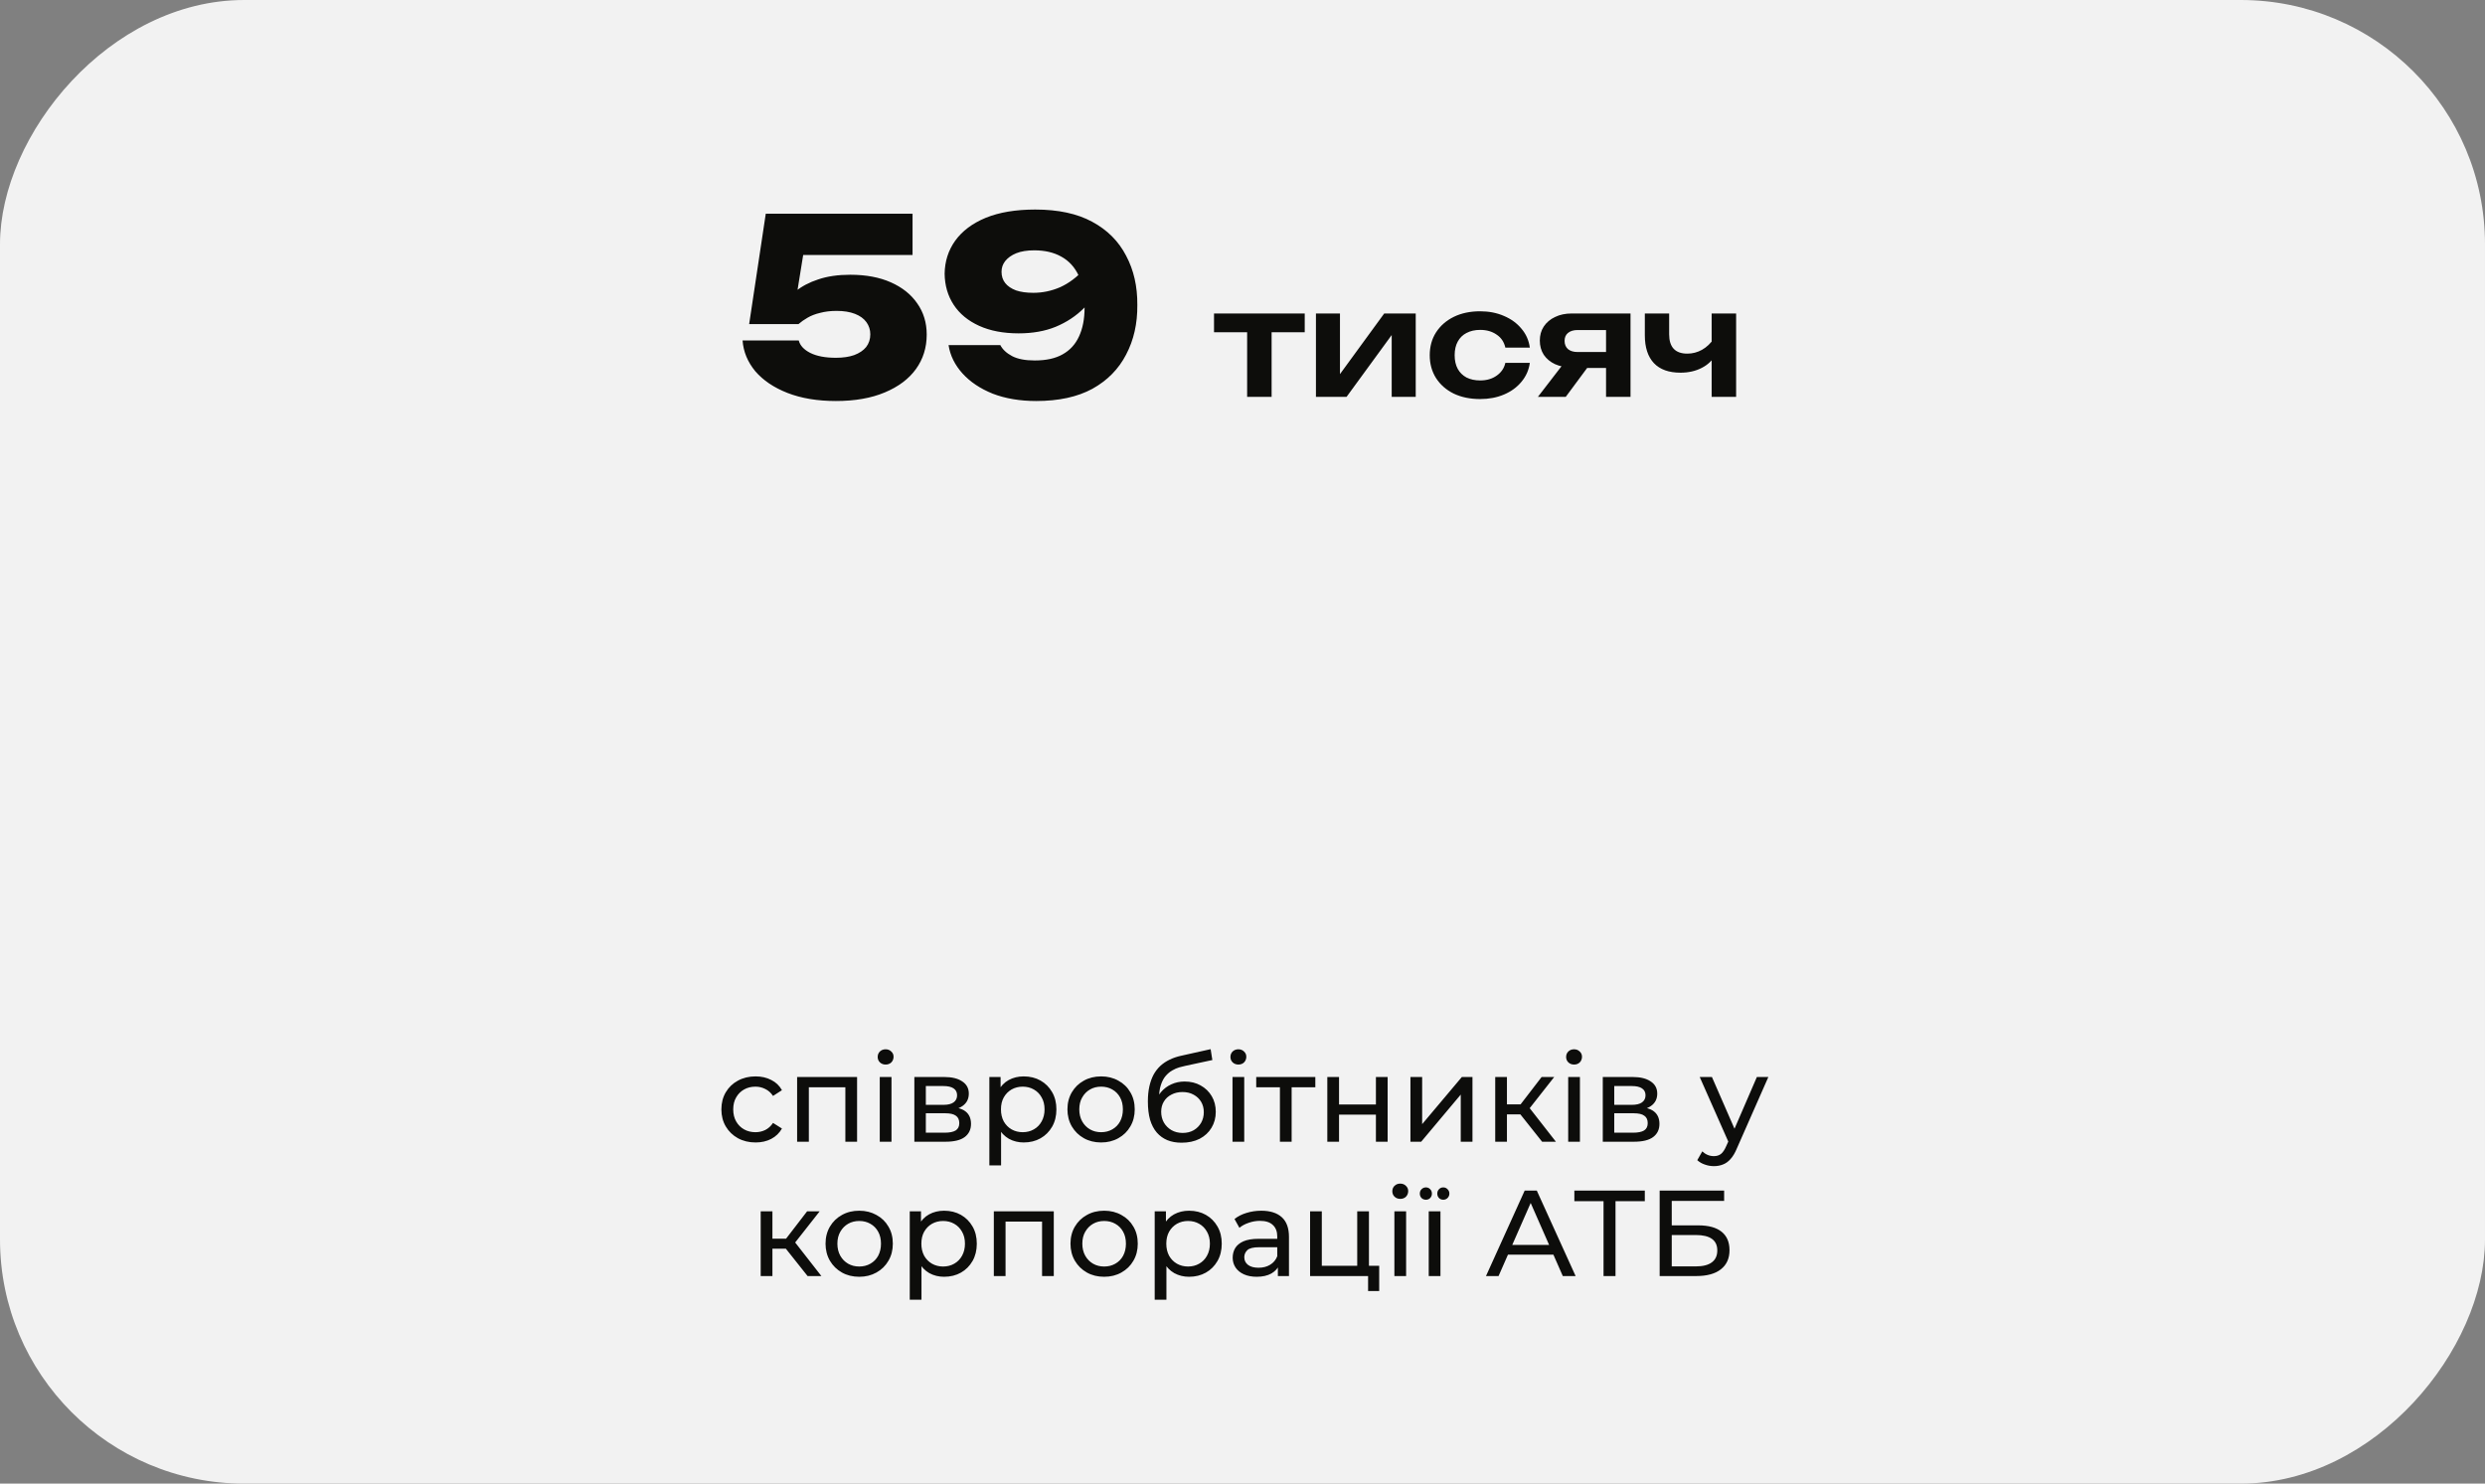 <svg xmlns="http://www.w3.org/2000/svg" width="407" height="243" viewBox="0 0 407 243" fill="none"><rect x="0" y="0" width="407" height="243" fill="#808080" stroke="none"/><rect width="407" height="243" rx="40" transform="matrix(1 0 0 -1 0 243)" fill="#F2F2F2"></rect><path d="M125.42 35H149.46V41.76H128.14L131.78 40.32L130.14 50.48H127.94C128.527 49.467 129.313 48.547 130.3 47.72C131.313 46.893 132.553 46.24 134.02 45.76C135.513 45.253 137.26 45 139.26 45C141.82 45 144.033 45.413 145.9 46.24C147.767 47.067 149.207 48.213 150.22 49.68C151.26 51.147 151.78 52.853 151.78 54.8C151.78 56.933 151.193 58.813 150.02 60.44C148.847 62.067 147.14 63.347 144.9 64.28C142.687 65.213 140.02 65.68 136.9 65.68C133.887 65.68 131.247 65.24 128.98 64.36C126.74 63.48 124.98 62.293 123.7 60.8C122.447 59.28 121.753 57.6 121.62 55.76H130.82C131.033 56.587 131.66 57.267 132.7 57.8C133.767 58.333 135.167 58.6 136.9 58.6C138.073 58.6 139.073 58.453 139.9 58.16C140.753 57.84 141.407 57.4 141.86 56.84C142.313 56.253 142.54 55.56 142.54 54.76C142.54 54.013 142.327 53.347 141.9 52.76C141.473 52.173 140.847 51.72 140.02 51.4C139.193 51.08 138.193 50.92 137.02 50.92C136.033 50.92 135.14 51.027 134.34 51.24C133.54 51.427 132.847 51.693 132.26 52.04C131.7 52.36 131.207 52.707 130.78 53.08H122.7L125.42 35ZM169.715 65.68C167.049 65.68 164.675 65.28 162.595 64.48C160.542 63.653 158.889 62.547 157.635 61.16C156.382 59.773 155.622 58.227 155.355 56.52H163.835C164.209 57.24 164.849 57.84 165.755 58.32C166.662 58.8 167.902 59.04 169.475 59.04C171.342 59.04 172.862 58.707 174.035 58.04C175.235 57.373 176.129 56.4 176.715 55.12C177.329 53.813 177.635 52.24 177.635 50.4C177.635 48.293 177.315 46.547 176.675 45.16C176.035 43.773 175.089 42.733 173.835 42.04C172.609 41.347 171.129 41 169.395 41C168.222 41 167.235 41.16 166.435 41.48C165.662 41.8 165.062 42.227 164.635 42.76C164.235 43.267 164.035 43.853 164.035 44.52C164.035 45.24 164.235 45.853 164.635 46.36C165.035 46.867 165.622 47.267 166.395 47.56C167.169 47.827 168.115 47.96 169.235 47.96C170.755 47.96 172.222 47.653 173.635 47.04C175.049 46.4 176.369 45.413 177.595 44.08L180.635 46.08C179.835 47.733 178.795 49.2 177.515 50.48C176.235 51.76 174.702 52.773 172.915 53.52C171.155 54.24 169.129 54.6 166.835 54.6C164.329 54.6 162.169 54.187 160.355 53.36C158.542 52.533 157.155 51.387 156.195 49.92C155.235 48.453 154.742 46.76 154.715 44.84C154.742 42.813 155.315 41.013 156.435 39.44C157.582 37.84 159.249 36.587 161.435 35.68C163.649 34.773 166.355 34.32 169.555 34.32C173.315 34.32 176.422 34.987 178.875 36.32C181.355 37.653 183.209 39.507 184.435 41.88C185.689 44.227 186.302 46.92 186.275 49.96C186.302 53 185.689 55.707 184.435 58.08C183.209 60.453 181.369 62.32 178.915 63.68C176.462 65.013 173.395 65.68 169.715 65.68Z" fill="#0D0D0B"></path><path d="M204.26 52.736H208.268V65H204.26V52.736ZM198.836 51.344H213.692V54.416H198.836V51.344ZM215.528 65V51.344H219.464V62.888L218.48 62.624L226.712 51.344H231.872V65H227.936V53.24L228.92 53.528L220.544 65H215.528ZM250.559 59.432C250.399 60.6 249.943 61.632 249.191 62.528C248.455 63.424 247.503 64.12 246.335 64.616C245.167 65.112 243.863 65.36 242.423 65.36C240.791 65.36 239.351 65.064 238.103 64.472C236.871 63.864 235.903 63.016 235.199 61.928C234.511 60.84 234.167 59.592 234.167 58.184C234.167 56.76 234.511 55.512 235.199 54.44C235.903 53.352 236.871 52.504 238.103 51.896C239.351 51.288 240.791 50.984 242.423 50.984C243.863 50.984 245.167 51.24 246.335 51.752C247.503 52.248 248.455 52.944 249.191 53.84C249.943 54.72 250.399 55.752 250.559 56.936H246.551C246.343 56.008 245.863 55.296 245.111 54.8C244.375 54.288 243.479 54.032 242.423 54.032C241.575 54.032 240.831 54.2 240.191 54.536C239.567 54.856 239.087 55.328 238.751 55.952C238.415 56.56 238.247 57.304 238.247 58.184C238.247 59.048 238.415 59.792 238.751 60.416C239.087 61.024 239.567 61.496 240.191 61.832C240.831 62.152 241.575 62.312 242.423 62.312C243.495 62.312 244.399 62.048 245.135 61.52C245.887 60.992 246.359 60.296 246.551 59.432H250.559ZM264.195 57.656V60.272H257.475L257.427 60.176C256.387 60.176 255.475 60 254.691 59.648C253.907 59.28 253.291 58.768 252.843 58.112C252.411 57.44 252.195 56.664 252.195 55.784C252.195 54.904 252.411 54.136 252.843 53.48C253.291 52.808 253.907 52.288 254.691 51.92C255.475 51.536 256.387 51.344 257.427 51.344H267.051V65H263.043V52.4L264.243 54.056H258.387C257.715 54.056 257.187 54.216 256.803 54.536C256.435 54.84 256.251 55.272 256.251 55.832C256.251 56.392 256.435 56.84 256.803 57.176C257.187 57.496 257.715 57.656 258.387 57.656H264.195ZM261.171 58.616L256.443 65H251.883L256.803 58.616H261.171ZM275.227 61.04C273.323 61.04 271.875 60.52 270.883 59.48C269.891 58.424 269.395 56.904 269.395 54.92V51.344H273.379V54.752C273.379 56.864 274.371 57.92 276.355 57.92C277.203 57.92 278.003 57.712 278.755 57.296C279.523 56.864 280.195 56.224 280.771 55.376L281.011 58.04C280.515 58.984 279.755 59.72 278.731 60.248C277.723 60.776 276.555 61.04 275.227 61.04ZM280.339 65V51.344H284.347V65H280.339Z" fill="#0D0D0B"></path><path d="M123.75 187.12C122.67 187.12 121.703 186.887 120.85 186.42C120.01 185.953 119.35 185.313 118.87 184.5C118.39 183.687 118.15 182.753 118.15 181.7C118.15 180.647 118.39 179.713 118.87 178.9C119.35 178.087 120.01 177.453 120.85 177C121.703 176.533 122.67 176.3 123.75 176.3C124.71 176.3 125.563 176.493 126.31 176.88C127.07 177.253 127.656 177.813 128.07 178.56L126.61 179.5C126.263 178.98 125.836 178.6 125.33 178.36C124.836 178.107 124.303 177.98 123.73 177.98C123.036 177.98 122.416 178.133 121.87 178.44C121.323 178.747 120.89 179.18 120.57 179.74C120.25 180.287 120.09 180.94 120.09 181.7C120.09 182.46 120.25 183.12 120.57 183.68C120.89 184.24 121.323 184.673 121.87 184.98C122.416 185.287 123.036 185.44 123.73 185.44C124.303 185.44 124.836 185.32 125.33 185.08C125.836 184.827 126.263 184.44 126.61 183.92L128.07 184.84C127.656 185.573 127.07 186.14 126.31 186.54C125.563 186.927 124.71 187.12 123.75 187.12ZM130.555 187V176.4H140.375V187H138.455V177.6L138.915 178.08H132.015L132.475 177.6V187H130.555ZM144.09 187V176.4H146.01V187H144.09ZM145.05 174.36C144.677 174.36 144.364 174.24 144.11 174C143.87 173.76 143.75 173.467 143.75 173.12C143.75 172.76 143.87 172.46 144.11 172.22C144.364 171.98 144.677 171.86 145.05 171.86C145.424 171.86 145.73 171.98 145.97 172.22C146.224 172.447 146.35 172.733 146.35 173.08C146.35 173.44 146.23 173.747 145.99 174C145.75 174.24 145.437 174.36 145.05 174.36ZM149.755 187V176.4H154.675C155.915 176.4 156.888 176.64 157.595 177.12C158.315 177.587 158.675 178.253 158.675 179.12C158.675 179.987 158.335 180.66 157.655 181.14C156.988 181.607 156.101 181.84 154.995 181.84L155.295 181.32C156.561 181.32 157.501 181.553 158.115 182.02C158.728 182.487 159.035 183.173 159.035 184.08C159.035 185 158.688 185.72 157.995 186.24C157.315 186.747 156.268 187 154.855 187H149.755ZM151.635 185.52H154.715C155.515 185.52 156.115 185.4 156.515 185.16C156.915 184.907 157.115 184.507 157.115 183.96C157.115 183.4 156.928 182.993 156.555 182.74C156.195 182.473 155.621 182.34 154.835 182.34H151.635V185.52ZM151.635 180.96H154.515C155.248 180.96 155.801 180.827 156.175 180.56C156.561 180.28 156.755 179.893 156.755 179.4C156.755 178.893 156.561 178.513 156.175 178.26C155.801 178.007 155.248 177.88 154.515 177.88H151.635V180.96ZM167.66 187.12C166.78 187.12 165.973 186.92 165.24 186.52C164.52 186.107 163.94 185.5 163.5 184.7C163.073 183.9 162.86 182.9 162.86 181.7C162.86 180.5 163.066 179.5 163.48 178.7C163.906 177.9 164.48 177.3 165.2 176.9C165.933 176.5 166.753 176.3 167.66 176.3C168.7 176.3 169.62 176.527 170.42 176.98C171.22 177.433 171.853 178.067 172.32 178.88C172.786 179.68 173.02 180.62 173.02 181.7C173.02 182.78 172.786 183.727 172.32 184.54C171.853 185.353 171.22 185.987 170.42 186.44C169.62 186.893 168.7 187.12 167.66 187.12ZM162.04 190.88V176.4H163.88V179.26L163.76 181.72L163.96 184.18V190.88H162.04ZM167.5 185.44C168.18 185.44 168.786 185.287 169.32 184.98C169.866 184.673 170.293 184.24 170.6 183.68C170.92 183.107 171.08 182.447 171.08 181.7C171.08 180.94 170.92 180.287 170.6 179.74C170.293 179.18 169.866 178.747 169.32 178.44C168.786 178.133 168.18 177.98 167.5 177.98C166.833 177.98 166.226 178.133 165.68 178.44C165.146 178.747 164.72 179.18 164.4 179.74C164.093 180.287 163.94 180.94 163.94 181.7C163.94 182.447 164.093 183.107 164.4 183.68C164.72 184.24 165.146 184.673 165.68 184.98C166.226 185.287 166.833 185.44 167.5 185.44ZM180.349 187.12C179.283 187.12 178.336 186.887 177.509 186.42C176.683 185.953 176.029 185.313 175.549 184.5C175.069 183.673 174.829 182.74 174.829 181.7C174.829 180.647 175.069 179.713 175.549 178.9C176.029 178.087 176.683 177.453 177.509 177C178.336 176.533 179.283 176.3 180.349 176.3C181.403 176.3 182.343 176.533 183.169 177C184.009 177.453 184.663 178.087 185.129 178.9C185.609 179.7 185.849 180.633 185.849 181.7C185.849 182.753 185.609 183.687 185.129 184.5C184.663 185.313 184.009 185.953 183.169 186.42C182.343 186.887 181.403 187.12 180.349 187.12ZM180.349 185.44C181.029 185.44 181.636 185.287 182.169 184.98C182.716 184.673 183.143 184.24 183.449 183.68C183.756 183.107 183.909 182.447 183.909 181.7C183.909 180.94 183.756 180.287 183.449 179.74C183.143 179.18 182.716 178.747 182.169 178.44C181.636 178.133 181.029 177.98 180.349 177.98C179.669 177.98 179.063 178.133 178.529 178.44C177.996 178.747 177.569 179.18 177.249 179.74C176.929 180.287 176.769 180.94 176.769 181.7C176.769 182.447 176.929 183.107 177.249 183.68C177.569 184.24 177.996 184.673 178.529 184.98C179.063 185.287 179.669 185.44 180.349 185.44ZM193.522 187.16C192.642 187.16 191.862 187.02 191.182 186.74C190.515 186.46 189.942 186.047 189.462 185.5C188.982 184.94 188.615 184.24 188.362 183.4C188.122 182.547 188.002 181.547 188.002 180.4C188.002 179.493 188.082 178.68 188.242 177.96C188.402 177.24 188.628 176.6 188.922 176.04C189.228 175.48 189.602 174.993 190.042 174.58C190.495 174.167 191.002 173.827 191.562 173.56C192.135 173.28 192.762 173.067 193.442 172.92L198.282 171.84L198.562 173.62L194.102 174.58C193.835 174.633 193.515 174.713 193.142 174.82C192.768 174.927 192.388 175.093 192.002 175.32C191.615 175.533 191.255 175.833 190.922 176.22C190.588 176.607 190.322 177.113 190.122 177.74C189.922 178.353 189.822 179.113 189.822 180.02C189.822 180.273 189.828 180.467 189.842 180.6C189.855 180.733 189.868 180.867 189.882 181C189.908 181.133 189.928 181.333 189.942 181.6L189.142 180.78C189.355 180.047 189.695 179.407 190.162 178.86C190.628 178.313 191.188 177.893 191.842 177.6C192.508 177.293 193.235 177.14 194.022 177.14C195.008 177.14 195.882 177.353 196.642 177.78C197.415 178.207 198.022 178.793 198.462 179.54C198.902 180.287 199.122 181.14 199.122 182.1C199.122 183.073 198.888 183.947 198.422 184.72C197.968 185.48 197.322 186.08 196.482 186.52C195.642 186.947 194.655 187.16 193.522 187.16ZM193.702 185.56C194.382 185.56 194.982 185.413 195.502 185.12C196.022 184.813 196.428 184.407 196.722 183.9C197.015 183.38 197.162 182.8 197.162 182.16C197.162 181.52 197.015 180.953 196.722 180.46C196.428 179.967 196.022 179.58 195.502 179.3C194.982 179.007 194.368 178.86 193.662 178.86C192.995 178.86 192.395 179 191.862 179.28C191.328 179.547 190.915 179.927 190.622 180.42C190.328 180.9 190.182 181.46 190.182 182.1C190.182 182.74 190.328 183.327 190.622 183.86C190.928 184.38 191.342 184.793 191.862 185.1C192.395 185.407 193.008 185.56 193.702 185.56ZM201.864 187V176.4H203.784V187H201.864ZM202.824 174.36C202.451 174.36 202.137 174.24 201.884 174C201.644 173.76 201.524 173.467 201.524 173.12C201.524 172.76 201.644 172.46 201.884 172.22C202.137 171.98 202.451 171.86 202.824 171.86C203.197 171.86 203.504 171.98 203.744 172.22C203.997 172.447 204.124 172.733 204.124 173.08C204.124 173.44 204.004 173.747 203.764 174C203.524 174.24 203.211 174.36 202.824 174.36ZM209.628 187V177.58L210.108 178.08H205.748V176.4H215.428V178.08H211.088L211.548 177.58V187H209.628ZM217.391 187V176.4H219.311V180.9H225.351V176.4H227.271V187H225.351V182.56H219.311V187H217.391ZM231.005 187V176.4H232.925V184.12L239.425 176.4H241.165V187H239.245V179.28L232.765 187H231.005ZM252.571 187L248.471 181.84L250.051 180.88L254.831 187H252.571ZM244.891 187V176.4H246.811V187H244.891ZM246.231 182.52V180.88H249.731V182.52H246.231ZM250.211 181.92L248.431 181.68L252.491 176.4H254.551L250.211 181.92ZM256.844 187V176.4H258.764V187H256.844ZM257.804 174.36C257.431 174.36 257.118 174.24 256.864 174C256.624 173.76 256.504 173.467 256.504 173.12C256.504 172.76 256.624 172.46 256.864 172.22C257.118 171.98 257.431 171.86 257.804 171.86C258.178 171.86 258.484 171.98 258.724 172.22C258.978 172.447 259.104 172.733 259.104 173.08C259.104 173.44 258.984 173.747 258.744 174C258.504 174.24 258.191 174.36 257.804 174.36ZM262.508 187V176.4H267.428C268.668 176.4 269.642 176.64 270.348 177.12C271.068 177.587 271.428 178.253 271.428 179.12C271.428 179.987 271.088 180.66 270.408 181.14C269.742 181.607 268.855 181.84 267.748 181.84L268.048 181.32C269.315 181.32 270.255 181.553 270.868 182.02C271.482 182.487 271.788 183.173 271.788 184.08C271.788 185 271.442 185.72 270.748 186.24C270.068 186.747 269.022 187 267.608 187H262.508ZM264.388 185.52H267.468C268.268 185.52 268.868 185.4 269.268 185.16C269.668 184.907 269.868 184.507 269.868 183.96C269.868 183.4 269.682 182.993 269.308 182.74C268.948 182.473 268.375 182.34 267.588 182.34H264.388V185.52ZM264.388 180.96H267.268C268.002 180.96 268.555 180.827 268.928 180.56C269.315 180.28 269.508 179.893 269.508 179.4C269.508 178.893 269.315 178.513 268.928 178.26C268.555 178.007 268.002 177.88 267.268 177.88H264.388V180.96ZM280.705 191C280.198 191 279.705 190.913 279.225 190.74C278.745 190.58 278.331 190.34 277.985 190.02L278.805 188.58C279.071 188.833 279.365 189.027 279.685 189.16C280.005 189.293 280.345 189.36 280.705 189.36C281.171 189.36 281.558 189.24 281.865 189C282.171 188.76 282.458 188.333 282.725 187.72L283.385 186.26L283.585 186.02L287.745 176.4H289.625L284.485 188.06C284.178 188.807 283.831 189.393 283.445 189.82C283.071 190.247 282.658 190.547 282.205 190.72C281.751 190.907 281.251 191 280.705 191ZM283.225 187.34L278.385 176.4H280.385L284.505 185.84L283.225 187.34ZM132.269 209L128.169 203.84L129.749 202.88L134.529 209H132.269ZM124.589 209V198.4H126.509V209H124.589ZM125.929 204.52V202.88H129.429V204.52H125.929ZM129.909 203.92L128.129 203.68L132.189 198.4H134.249L129.909 203.92ZM140.73 209.12C139.663 209.12 138.717 208.887 137.89 208.42C137.063 207.953 136.41 207.313 135.93 206.5C135.45 205.673 135.21 204.74 135.21 203.7C135.21 202.647 135.45 201.713 135.93 200.9C136.41 200.087 137.063 199.453 137.89 199C138.717 198.533 139.663 198.3 140.73 198.3C141.783 198.3 142.723 198.533 143.55 199C144.39 199.453 145.043 200.087 145.51 200.9C145.99 201.7 146.23 202.633 146.23 203.7C146.23 204.753 145.99 205.687 145.51 206.5C145.043 207.313 144.39 207.953 143.55 208.42C142.723 208.887 141.783 209.12 140.73 209.12ZM140.73 207.44C141.41 207.44 142.017 207.287 142.55 206.98C143.097 206.673 143.523 206.24 143.83 205.68C144.137 205.107 144.29 204.447 144.29 203.7C144.29 202.94 144.137 202.287 143.83 201.74C143.523 201.18 143.097 200.747 142.55 200.44C142.017 200.133 141.41 199.98 140.73 199.98C140.05 199.98 139.443 200.133 138.91 200.44C138.377 200.747 137.95 201.18 137.63 201.74C137.31 202.287 137.15 202.94 137.15 203.7C137.15 204.447 137.31 205.107 137.63 205.68C137.95 206.24 138.377 206.673 138.91 206.98C139.443 207.287 140.05 207.44 140.73 207.44ZM154.623 209.12C153.743 209.12 152.936 208.92 152.203 208.52C151.483 208.107 150.903 207.5 150.463 206.7C150.036 205.9 149.823 204.9 149.823 203.7C149.823 202.5 150.029 201.5 150.443 200.7C150.869 199.9 151.443 199.3 152.163 198.9C152.896 198.5 153.716 198.3 154.623 198.3C155.663 198.3 156.583 198.527 157.383 198.98C158.183 199.433 158.816 200.067 159.283 200.88C159.749 201.68 159.983 202.62 159.983 203.7C159.983 204.78 159.749 205.727 159.283 206.54C158.816 207.353 158.183 207.987 157.383 208.44C156.583 208.893 155.663 209.12 154.623 209.12ZM149.003 212.88V198.4H150.843V201.26L150.723 203.72L150.923 206.18V212.88H149.003ZM154.463 207.44C155.143 207.44 155.749 207.287 156.283 206.98C156.829 206.673 157.256 206.24 157.563 205.68C157.883 205.107 158.043 204.447 158.043 203.7C158.043 202.94 157.883 202.287 157.563 201.74C157.256 201.18 156.829 200.747 156.283 200.44C155.749 200.133 155.143 199.98 154.463 199.98C153.796 199.98 153.189 200.133 152.643 200.44C152.109 200.747 151.683 201.18 151.363 201.74C151.056 202.287 150.903 202.94 150.903 203.7C150.903 204.447 151.056 205.107 151.363 205.68C151.683 206.24 152.109 206.673 152.643 206.98C153.189 207.287 153.796 207.44 154.463 207.44ZM162.772 209V198.4H172.592V209H170.672V199.6L171.132 200.08H164.232L164.692 199.6V209H162.772ZM180.847 209.12C179.781 209.12 178.834 208.887 178.007 208.42C177.181 207.953 176.527 207.313 176.047 206.5C175.567 205.673 175.327 204.74 175.327 203.7C175.327 202.647 175.567 201.713 176.047 200.9C176.527 200.087 177.181 199.453 178.007 199C178.834 198.533 179.781 198.3 180.847 198.3C181.901 198.3 182.841 198.533 183.667 199C184.507 199.453 185.161 200.087 185.627 200.9C186.107 201.7 186.347 202.633 186.347 203.7C186.347 204.753 186.107 205.687 185.627 206.5C185.161 207.313 184.507 207.953 183.667 208.42C182.841 208.887 181.901 209.12 180.847 209.12ZM180.847 207.44C181.527 207.44 182.134 207.287 182.667 206.98C183.214 206.673 183.641 206.24 183.947 205.68C184.254 205.107 184.407 204.447 184.407 203.7C184.407 202.94 184.254 202.287 183.947 201.74C183.641 201.18 183.214 200.747 182.667 200.44C182.134 200.133 181.527 199.98 180.847 199.98C180.167 199.98 179.561 200.133 179.027 200.44C178.494 200.747 178.067 201.18 177.747 201.74C177.427 202.287 177.267 202.94 177.267 203.7C177.267 204.447 177.427 205.107 177.747 205.68C178.067 206.24 178.494 206.673 179.027 206.98C179.561 207.287 180.167 207.44 180.847 207.44ZM194.74 209.12C193.86 209.12 193.053 208.92 192.32 208.52C191.6 208.107 191.02 207.5 190.58 206.7C190.153 205.9 189.94 204.9 189.94 203.7C189.94 202.5 190.146 201.5 190.56 200.7C190.986 199.9 191.56 199.3 192.28 198.9C193.013 198.5 193.833 198.3 194.74 198.3C195.78 198.3 196.7 198.527 197.5 198.98C198.3 199.433 198.933 200.067 199.4 200.88C199.866 201.68 200.1 202.62 200.1 203.7C200.1 204.78 199.866 205.727 199.4 206.54C198.933 207.353 198.3 207.987 197.5 208.44C196.7 208.893 195.78 209.12 194.74 209.12ZM189.12 212.88V198.4H190.96V201.26L190.84 203.72L191.04 206.18V212.88H189.12ZM194.58 207.44C195.26 207.44 195.866 207.287 196.4 206.98C196.946 206.673 197.373 206.24 197.68 205.68C198 205.107 198.16 204.447 198.16 203.7C198.16 202.94 198 202.287 197.68 201.74C197.373 201.18 196.946 200.747 196.4 200.44C195.866 200.133 195.26 199.98 194.58 199.98C193.913 199.98 193.306 200.133 192.76 200.44C192.226 200.747 191.8 201.18 191.48 201.74C191.173 202.287 191.02 202.94 191.02 203.7C191.02 204.447 191.173 205.107 191.48 205.68C191.8 206.24 192.226 206.673 192.76 206.98C193.306 207.287 193.913 207.44 194.58 207.44ZM209.292 209V206.76L209.192 206.34V202.52C209.192 201.707 208.952 201.08 208.472 200.64C208.005 200.187 207.298 199.96 206.352 199.96C205.725 199.96 205.112 200.067 204.512 200.28C203.912 200.48 203.405 200.753 202.992 201.1L202.192 199.66C202.738 199.22 203.392 198.887 204.152 198.66C204.925 198.42 205.732 198.3 206.572 198.3C208.025 198.3 209.145 198.653 209.932 199.36C210.718 200.067 211.112 201.147 211.112 202.6V209H209.292ZM205.812 209.12C205.025 209.12 204.332 208.987 203.732 208.72C203.145 208.453 202.692 208.087 202.372 207.62C202.052 207.14 201.892 206.6 201.892 206C201.892 205.427 202.025 204.907 202.292 204.44C202.572 203.973 203.018 203.6 203.632 203.32C204.258 203.04 205.098 202.9 206.152 202.9H209.512V204.28H206.232C205.272 204.28 204.625 204.44 204.292 204.76C203.958 205.08 203.792 205.467 203.792 205.92C203.792 206.44 203.998 206.86 204.412 207.18C204.825 207.487 205.398 207.64 206.132 207.64C206.852 207.64 207.478 207.48 208.012 207.16C208.558 206.84 208.952 206.373 209.192 205.76L209.572 207.08C209.318 207.707 208.872 208.207 208.232 208.58C207.592 208.94 206.785 209.12 205.812 209.12ZM214.569 209V198.4H216.489V207.32H222.289V198.4H224.209V209H214.569ZM224.069 211.46V208.9L224.549 209H222.289V207.32H225.889V211.46H224.069ZM228.378 209V198.4H230.298V209H228.378ZM229.338 196.36C228.964 196.36 228.651 196.24 228.398 196C228.158 195.76 228.038 195.467 228.038 195.12C228.038 194.76 228.158 194.46 228.398 194.22C228.651 193.98 228.964 193.86 229.338 193.86C229.711 193.86 230.018 193.98 230.258 194.22C230.511 194.447 230.638 194.733 230.638 195.08C230.638 195.44 230.518 195.747 230.278 196C230.038 196.24 229.724 196.36 229.338 196.36ZM234.002 209V198.4H235.922V209H234.002ZM236.382 196.5C236.102 196.5 235.868 196.407 235.682 196.22C235.495 196.02 235.402 195.78 235.402 195.5C235.402 195.207 235.495 194.967 235.682 194.78C235.868 194.58 236.102 194.48 236.382 194.48C236.662 194.48 236.895 194.58 237.082 194.78C237.282 194.967 237.382 195.207 237.382 195.5C237.382 195.78 237.282 196.02 237.082 196.22C236.895 196.407 236.662 196.5 236.382 196.5ZM233.542 196.5C233.262 196.5 233.022 196.407 232.822 196.22C232.635 196.02 232.542 195.78 232.542 195.5C232.542 195.207 232.635 194.967 232.822 194.78C233.022 194.58 233.262 194.48 233.542 194.48C233.822 194.48 234.055 194.58 234.242 194.78C234.428 194.967 234.522 195.207 234.522 195.5C234.522 195.78 234.428 196.02 234.242 196.22C234.055 196.407 233.822 196.5 233.542 196.5ZM243.379 209L249.719 195H251.699L258.059 209H255.959L250.299 196.12H251.099L245.439 209H243.379ZM246.079 205.5L246.619 203.9H254.499L255.079 205.5H246.079ZM262.632 209V196.22L263.132 196.74H257.852V195H269.392V196.74H264.112L264.592 196.22V209H262.632ZM271.823 209V195H282.383V196.7H273.803V200.7H278.163C279.829 200.7 281.096 201.047 281.963 201.74C282.829 202.433 283.263 203.44 283.263 204.76C283.263 206.12 282.789 207.167 281.843 207.9C280.909 208.633 279.569 209 277.823 209H271.823ZM273.803 207.42H277.743C278.903 207.42 279.776 207.2 280.363 206.76C280.963 206.32 281.263 205.667 281.263 204.8C281.263 203.12 280.089 202.28 277.743 202.28H273.803V207.42Z" fill="#0D0D0B"></path></svg>